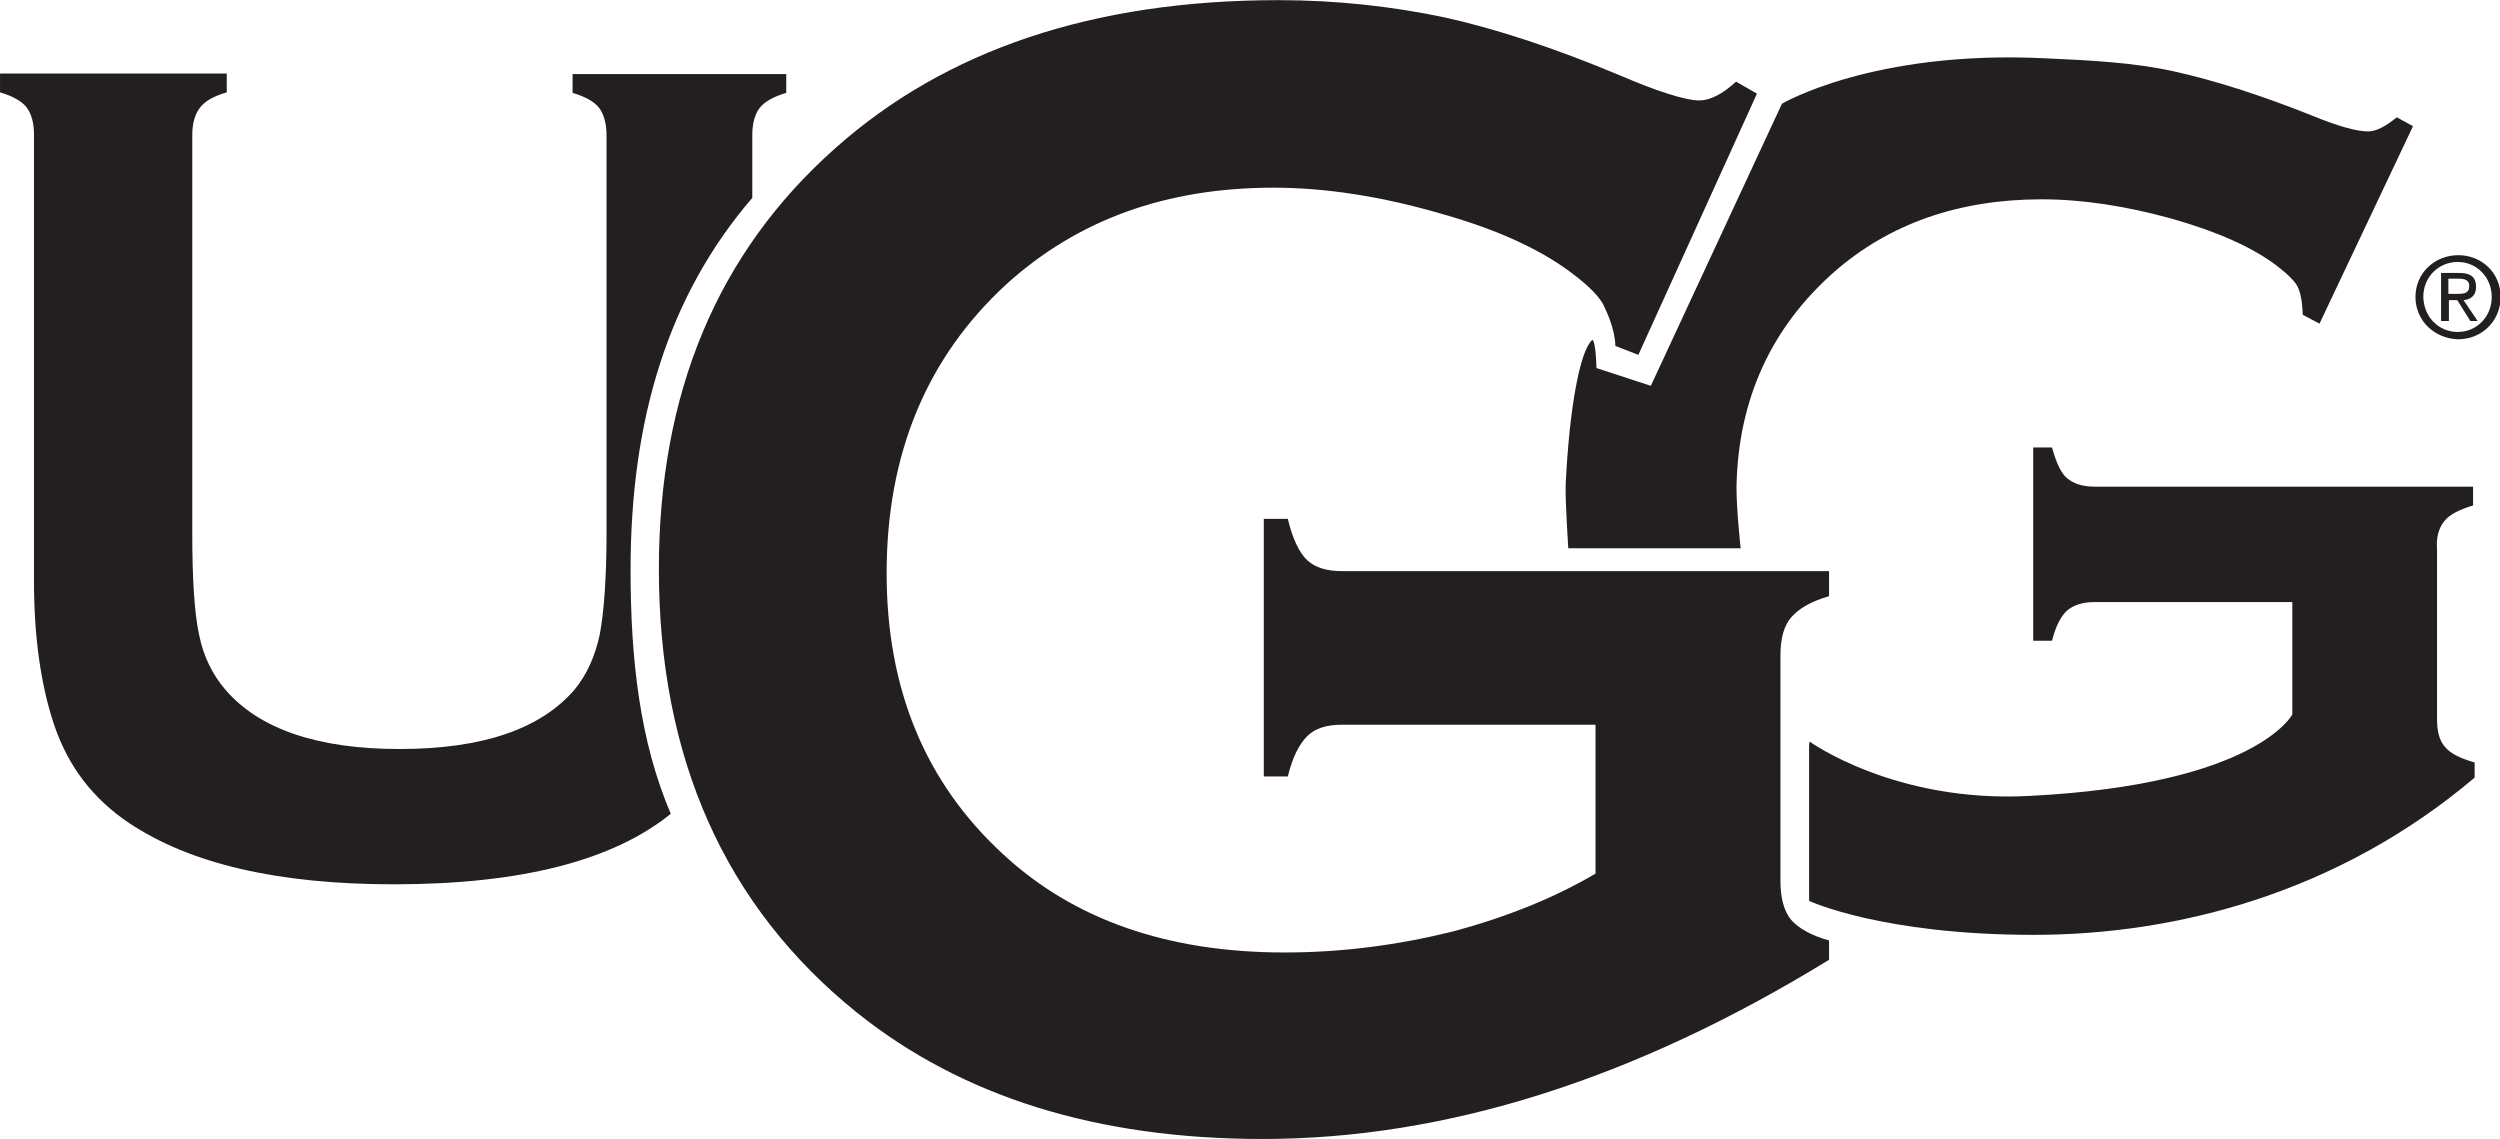 <?xml version="1.0" encoding="utf-8"?>
<!-- Generator: Adobe Illustrator 18.1.1, SVG Export Plug-In . SVG Version: 6.00 Build 0)  -->
<!DOCTYPE svg PUBLIC "-//W3C//DTD SVG 1.1//EN" "http://www.w3.org/Graphics/SVG/1.1/DTD/svg11.dtd">
<svg version="1.1"
	 id="svg2" xmlns:svg="http://www.w3.org/2000/svg" xmlns:cc="http://creativecommons.org/ns#" xmlns:inkscape="http://www.inkscape.org/namespaces/inkscape" xmlns:rdf="http://www.w3.org/1999/02/22-rdf-syntax-ns#" xmlns:dc="http://purl.org/dc/elements/1.1/"
	 xmlns="http://www.w3.org/2000/svg" xmlns:xlink="http://www.w3.org/1999/xlink" x="0px" y="0px" viewBox="5.3 259.7 598.2 272.5"
	 enable-background="new 5.3 259.7 598.2 272.5" xml:space="preserve">
<g id="g10" transform="matrix(1.25,0,0,-1.25,0,765)">
	<g id="g12">
		<g>
			<g>
				<defs>
					<rect id="SVGID_1_" x="-470.8" y="-258" width="1429" height="1104.2"/>
				</defs>
				<clipPath id="SVGID_2_">
					<use xlink:href="#SVGID_1_"  overflow="visible"/>
				</clipPath>
				<g id="g14" clip-path="url(#SVGID_2_)">
					<g id="g54" transform="translate(596.017,370.393)">
						<path id="path56" inkscape:connector-curvature="0" fill="#231F20" d="M-121.3-22.4c1.2,0,2.2,0.1,2.2,1.5c0,1.2-1,1.4-2,1.4
							h-2v-2.9H-121.3z M-123.1-27.6h-1.4v9.2h3.5c2.2,0,3.2-0.8,3.2-2.7c0-1.6-1-2.4-2.4-2.5l2.7-4h-1.4l-2.5,4h-1.6V-27.6z
							 M-121.3-29.7c3.6,0,6.5,2.9,6.5,6.7s-2.9,6.7-6.5,6.7c-3.7,0-6.6-2.9-6.6-6.7C-127.8-26.8-125-29.7-121.3-29.7 M-129.4-23
							c0,4.6,3.7,8,8.2,8c4.4,0,8.1-3.3,8.1-8s-3.7-8.1-8.1-8.1C-125.7-31-129.4-27.6-129.4-23"/>
					</g>
					<g id="g58" transform="translate(293.146,324.661)">
						<path id="path60" inkscape:connector-curvature="0" fill="#231F20" d="M-168.2-29.5c0,28.8,7.2,52.5,23.3,71.2v12
							c0,2.3,0.5,4,1.4,5.2c0.9,1.2,2.7,2.2,5.1,2.9v3.6h-40.9v-3.6c2.4-0.7,4.2-1.7,5.1-2.9c0.9-1.2,1.4-3,1.4-5.3v-76
							c0-8.8-0.5-15.2-1.3-19.5c-0.9-4.2-2.5-7.7-4.8-10.5c-6.5-7.6-17.7-11.4-33.5-11.4c-15.7,0-26.9,3.8-33.4,11.4
							c-2.4,2.8-4.2,6.4-5,10.5c-0.9,4.2-1.3,10.7-1.3,19.5v76.1c0,2.3,0.5,4,1.5,5.3s2.7,2.2,5.1,2.9v3.6h-43.4v-3.6
							c2.4-0.7,4.2-1.7,5.1-2.9s1.4-2.9,1.4-5.2v-85.4c0-10.7,1.3-20,3.9-27.7c2.7-7.9,7.4-14,14.2-18.6
							c11.8-7.9,28.6-11.8,50.8-11.8c24.2,0,41.9,4.5,53,13.5C-166.4-62.4-168.2-46.8-168.2-29.5"/>
					</g>
					<g id="g62" transform="translate(593.846,332.785)">
						<path id="path64" inkscape:connector-curvature="0" fill="#231F20" d="M-121.7-28.3c1,1.3,2.9,2.2,5.5,3v3.6h-72.5
							c-2.3,0-4,0.6-5.2,1.6c-1.2,1-2.1,3-2.9,5.9h-3.6v-37h3.6c0.7,2.8,1.7,4.7,2.9,5.8c1.2,1,2.9,1.6,5.2,1.6h37.9v-21.5
							c0,0-6.8-13.4-50.3-15.6c-25.8-1.4-42.1,10.4-42.1,10.4c-0.1-0.7-0.1-0.3-0.1-1V-101c0,0,13.9-6.5,43-6.5
							c27.3,0,58.3,8,84.4,30.1v2.9c-2.8,0.8-4.6,1.7-5.7,3s-1.5,3-1.5,5.4v32.4C-123.3-31.3-122.7-29.5-121.7-28.3 M-238.5,19.4
							c10.5,9.2,23.8,13.9,39.7,13.9c7.9,0,16.2-1.3,24.9-3.7c8.8-2.5,15.5-5.5,20.1-9c2.1-1.6,3.5-3,4-4c0.6-1.2,0.9-2.9,1-5.4
							l3.2-1.7l17.9,37.8l-3.1,1.7c-2.1-1.7-3.9-2.7-5.5-2.7c-2.2,0-5.8,1-10.9,3.1c-9.8,3.9-18.6,6.7-26.3,8.4
							c-7.7,1.7-15.9,2.1-24.7,2.5c-32.9,1.6-50.3-8.7-50.3-8.7l-25.1-54L-284,1c0,0-0.1,5.1-0.8,5.4c-2.4-2.1-4.4-13.2-5.1-27.7
							c-0.1-3.2,0.5-12.2,0.5-12.2h33c0,0-0.8,7.2-0.8,11.7C-256.9-4.8-250.4,8.9-238.5,19.4"/>
					</g>
					<g id="g66" transform="translate(453.162,299.012)">
						<path id="path68" inkscape:connector-curvature="0" fill="#231F20" d="M-143.4-33.5h-48.6c-3,0-5.2-0.7-6.7-2.2
							c-1.5-1.5-2.8-4-3.7-7.7h-4.6V5.9h4.6c0.9-3.8,2.2-6.5,3.7-7.9c1.5-1.4,3.7-2.1,6.7-2.1h93.2v-4.8c-3.5-1-5.8-2.4-7.2-4
							c-1.4-1.6-2.1-4-2.1-7.3v-43.3c0-3.2,0.7-5.7,2-7.3c1.4-1.6,3.7-3,7.3-4v-3.7c-37.3-22.9-73.4-34.3-108.4-34.3
							c-31.8,0-57.6,8.1-77.7,24.2c-25.2,20.3-37.9,48.6-37.9,84.9c0,33.7,11.2,60.5,33.7,80.5c21.2,18.9,49.5,28.4,84.9,28.4
							c11.2,0,21.8-1.2,31.8-3.3c9.9-2.2,21.2-5.9,33.8-11.2c6.5-2.8,12.2-4.7,15-4.7c2,0,4.4,1.2,7,3.6l4-2.3l-22.7-50l-4.4,1.7
							c-0.1,3.3-1.6,6.4-2.3,7.9c-0.8,1.5-2.5,3.3-5.2,5.4c-5.9,4.7-14.4,8.8-25.8,12c-11.3,3.3-22.1,5-32.1,5
							c-20.6,0-37.5-6.1-51.2-18.5c-15.2-14-22.9-32.4-22.9-55.3c0-22.2,7.4-40.1,22.3-53.8c13.6-12.6,31.6-18.8,53.9-18.8
							c10.9,0,21.6,1.4,32.1,4c10.5,2.8,19.6,6.5,27.4,11.1V-33.5z"/>
					</g>
				</g>
			</g>
		</g>
	</g>
</g>
</svg>
